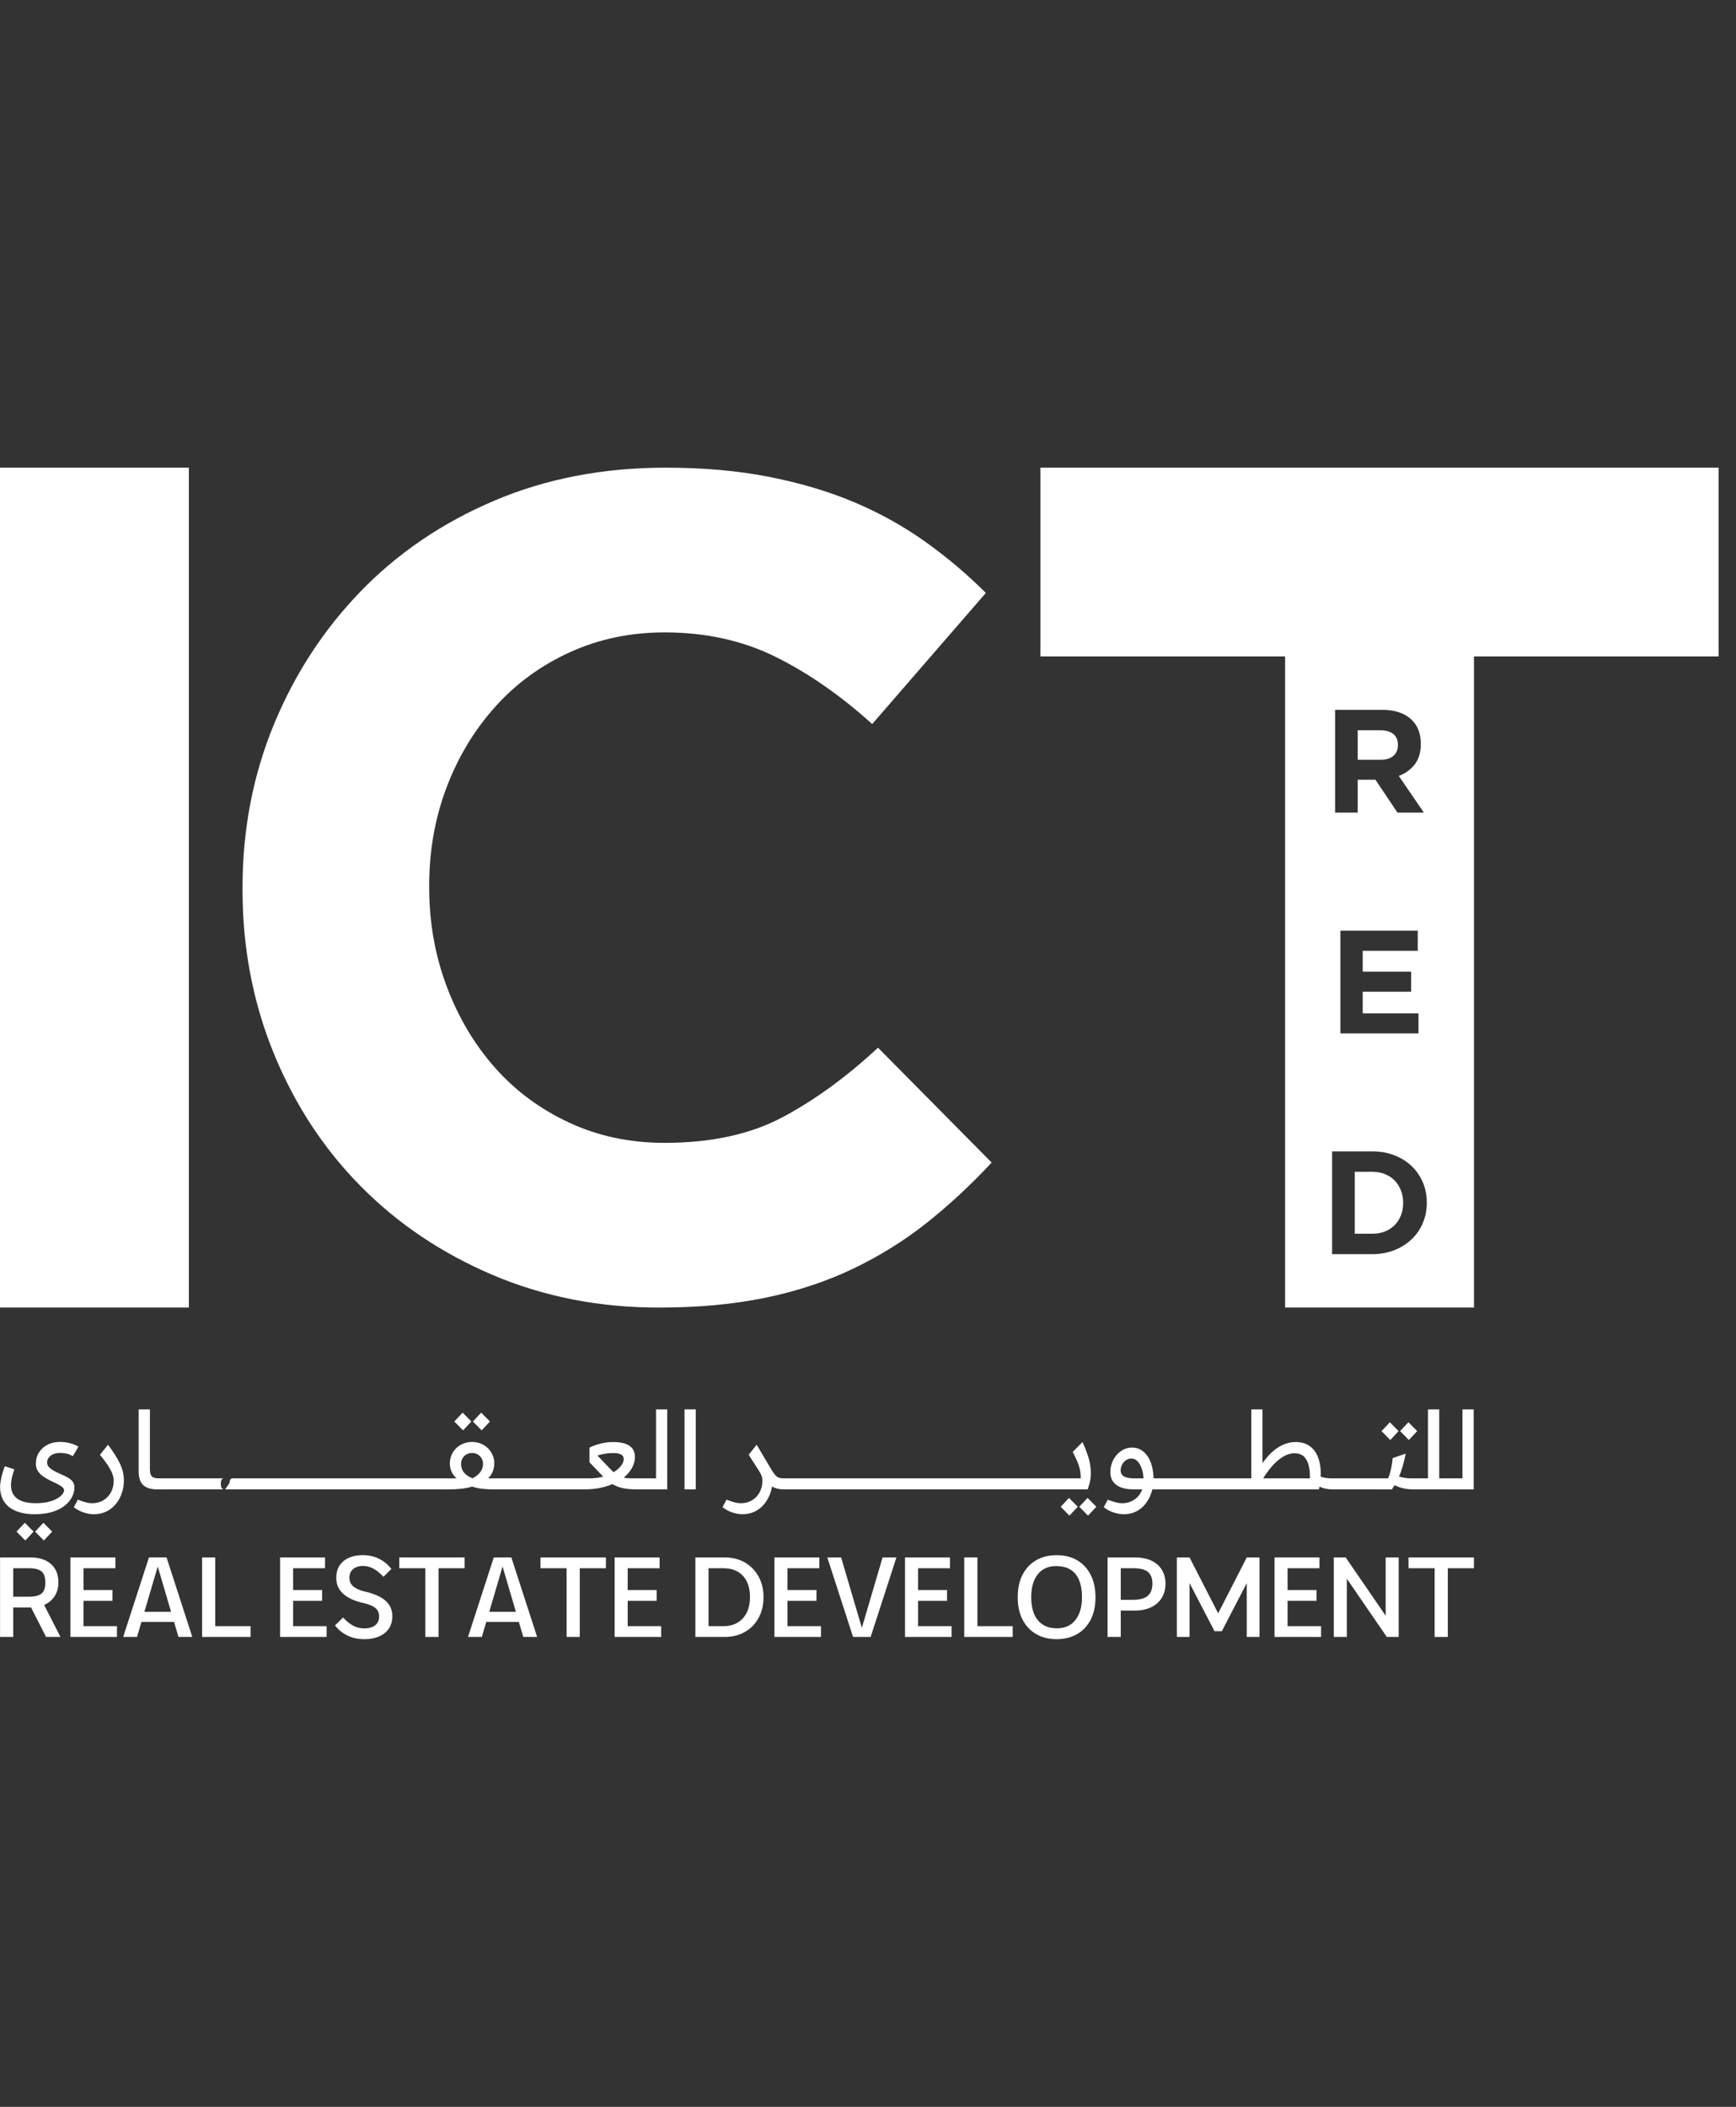 <svg width="61" height="74" viewBox="0 0 61 74" fill="none" xmlns="http://www.w3.org/2000/svg">
    <rect x="0" y="0" width="61" height="74" fill="#333333" stroke="none"/>
    <path d="M6.636 45.926H0V16.426H6.636V45.926Z" fill="#fff"></path>
    <path fill-rule="evenodd" clip-rule="evenodd" d="M51.388 51.925V49.503H51.783V52.313H50.914L50.497 52.312L49.668 52.313C49.531 52.313 49.41 52.3 49.306 52.275C49.2 52.249 49.108 52.217 49.029 52.178L49.004 52.165C48.974 52.214 48.943 52.263 48.909 52.313H48.313C48.309 52.313 48.304 52.312 48.3 52.312L46.797 52.312L46.787 52.312C46.645 52.31 46.508 52.28 46.377 52.222L46.364 52.217C46.358 52.248 46.351 52.28 46.344 52.312L40.493 52.312C40.465 52.423 40.424 52.531 40.37 52.635C40.315 52.739 40.246 52.832 40.163 52.916C40.079 52.999 39.981 53.065 39.869 53.113C39.756 53.161 39.627 53.185 39.483 53.185C39.377 53.185 39.261 53.166 39.138 53.126C39.014 53.087 38.896 53.025 38.785 52.939L38.925 52.673C39.006 52.706 39.091 52.735 39.181 52.76C39.271 52.785 39.351 52.798 39.422 52.798C39.594 52.798 39.743 52.754 39.869 52.665C39.994 52.576 40.083 52.459 40.136 52.312H39.825C39.678 52.312 39.553 52.296 39.451 52.264C39.348 52.233 39.265 52.19 39.2 52.135C39.136 52.081 39.089 52.018 39.06 51.947C39.031 51.877 39.016 51.801 39.016 51.72C39.016 51.588 39.037 51.468 39.08 51.361C39.124 51.253 39.181 51.161 39.253 51.084C39.326 51.007 39.407 50.947 39.496 50.905C39.586 50.863 39.679 50.843 39.775 50.843C39.915 50.843 40.038 50.882 40.146 50.961C40.253 51.039 40.34 51.15 40.406 51.294C40.472 51.439 40.512 51.609 40.527 51.807L40.53 51.828L40.532 51.849L40.533 51.864C40.534 51.884 40.535 51.905 40.535 51.925L43.968 51.925V49.502H44.362V51.389C44.404 51.331 44.445 51.276 44.488 51.224C44.647 51.03 44.815 50.886 44.991 50.791C45.167 50.697 45.346 50.649 45.528 50.649C45.715 50.649 45.872 50.691 45.999 50.776C46.126 50.861 46.223 50.979 46.291 51.131C46.36 51.283 46.398 51.459 46.407 51.661C46.41 51.727 46.41 51.794 46.406 51.864C46.433 51.875 46.461 51.884 46.489 51.891C46.584 51.913 46.687 51.924 46.797 51.925L48.316 51.925L48.35 51.925H48.776C48.796 51.887 48.818 51.827 48.84 51.745C48.863 51.663 48.883 51.574 48.901 51.477C48.919 51.381 48.93 51.294 48.935 51.215L49.395 51.056C49.359 51.23 49.321 51.389 49.279 51.531C49.245 51.646 49.206 51.755 49.161 51.859L49.182 51.866C49.24 51.885 49.303 51.9 49.37 51.91C49.437 51.92 49.508 51.925 49.581 51.925H49.702L49.741 51.925H50.177V49.502H50.572V51.925L50.914 51.925H51.388ZM39.863 51.925H40.182L40.18 51.906L40.178 51.892L40.176 51.864C40.175 51.844 40.173 51.825 40.17 51.807C40.158 51.706 40.133 51.611 40.096 51.524C40.059 51.437 40.013 51.366 39.956 51.311C39.899 51.257 39.831 51.23 39.753 51.23C39.679 51.23 39.614 51.251 39.557 51.292C39.5 51.334 39.456 51.387 39.424 51.45C39.392 51.513 39.377 51.578 39.377 51.644C39.377 51.699 39.391 51.748 39.419 51.79C39.447 51.832 39.496 51.864 39.567 51.889C39.638 51.913 39.736 51.925 39.863 51.925ZM46.029 51.925H44.383C44.459 51.803 44.537 51.694 44.615 51.596C44.76 51.415 44.907 51.278 45.053 51.184C45.2 51.091 45.343 51.044 45.483 51.044C45.619 51.044 45.727 51.079 45.807 51.15C45.887 51.221 45.944 51.322 45.98 51.452C46.015 51.582 46.032 51.74 46.029 51.925Z" fill="#fff"></path>
    <path d="M29.975 44.562C30.912 44.113 31.775 43.577 32.563 42.952C33.35 42.327 34.111 41.621 34.845 40.833L30.852 36.799C29.737 37.832 28.617 38.647 27.49 39.244C26.362 39.842 24.984 40.141 23.354 40.141C22.131 40.141 21.011 39.903 19.992 39.427C18.974 38.952 18.104 38.307 17.384 37.492C16.665 36.677 16.101 35.726 15.694 34.64C15.286 33.554 15.082 32.399 15.082 31.176V31.095C15.082 29.872 15.286 28.725 15.694 27.652C16.101 26.579 16.672 25.635 17.405 24.82C18.138 24.005 19.014 23.367 20.033 22.905C21.052 22.443 22.158 22.212 23.354 22.212C24.794 22.212 26.09 22.497 27.245 23.067C28.4 23.638 29.533 24.426 30.648 25.431L34.641 20.826C33.989 20.175 33.282 19.577 32.522 19.034C31.761 18.491 30.933 18.029 30.036 17.648C29.14 17.268 28.142 16.97 27.042 16.752C25.941 16.535 24.725 16.426 23.395 16.426C21.194 16.426 19.184 16.813 17.364 17.587C15.544 18.361 13.982 19.421 12.678 20.765C11.375 22.11 10.356 23.672 9.622 25.451C8.889 27.231 8.522 29.139 8.522 31.176V31.258C8.522 33.295 8.889 35.21 9.622 37.003C10.356 38.796 11.375 40.351 12.678 41.668C13.982 42.986 15.531 44.025 17.323 44.786C19.116 45.546 21.058 45.927 23.15 45.927C24.536 45.927 25.785 45.811 26.899 45.58C28.012 45.35 29.038 45.01 29.975 44.562Z" fill="#fff"></path>
    <path d="M48.955 25.778C49.065 25.864 49.12 25.993 49.12 26.165V26.175C49.12 26.33 49.068 26.454 48.963 26.546C48.858 26.639 48.708 26.686 48.511 26.686H47.707V25.649H48.496C48.692 25.649 48.845 25.692 48.955 25.778Z" fill="#fff"></path>
    <path d="M49.304 42.245C49.304 42.087 49.278 41.941 49.224 41.807C49.171 41.673 49.097 41.558 49.003 41.461C48.908 41.365 48.794 41.29 48.66 41.237C48.526 41.184 48.378 41.157 48.216 41.157H47.602V43.333H48.216C48.378 43.333 48.526 43.307 48.66 43.256C48.794 43.205 48.908 43.13 49.003 43.034C49.097 42.938 49.171 42.825 49.224 42.694C49.278 42.563 49.304 42.417 49.304 42.256V42.245Z" fill="#fff"></path>
    <path fill-rule="evenodd" clip-rule="evenodd" d="M45.156 23.056H36.559V16.426H60.39V23.056H51.793V45.926H45.156V23.056ZM48.331 27.387L49.105 28.542H50.033L49.151 27.253C49.382 27.167 49.568 27.032 49.71 26.848C49.853 26.664 49.925 26.426 49.925 26.134V26.124C49.925 25.749 49.805 25.457 49.566 25.247C49.327 25.037 48.993 24.932 48.563 24.932H46.913V28.542H47.707V27.387H48.331ZM47.1 36.298V32.688H49.817V33.395H47.883V34.127H49.585V34.833H47.883V35.592H49.843V36.298H47.1ZM49.995 42.957C49.902 43.177 49.771 43.368 49.601 43.529C49.431 43.691 49.227 43.818 48.992 43.911C48.757 44.004 48.498 44.05 48.216 44.05H46.808V40.44H48.216C48.498 40.44 48.757 40.486 48.992 40.577C49.227 40.668 49.431 40.794 49.601 40.956C49.771 41.118 49.902 41.308 49.995 41.526C50.088 41.744 50.135 41.98 50.135 42.235V42.245C50.135 42.5 50.088 42.737 49.995 42.957Z" fill="#fff"></path>
    <path fill-rule="evenodd" clip-rule="evenodd" d="M1.092 56.462L1.059 56.462H0.465V57.495H0.002V54.703H1.071C1.377 54.703 1.617 54.78 1.791 54.934C1.965 55.089 2.052 55.301 2.052 55.573C2.052 55.756 2.012 55.914 1.931 56.047C1.849 56.18 1.735 56.282 1.588 56.354C1.575 56.36 1.563 56.366 1.55 56.371L2.124 57.495H1.618L1.092 56.462ZM0.465 56.083V55.082H1.007C1.223 55.082 1.374 55.12 1.462 55.196C1.55 55.271 1.593 55.401 1.593 55.584C1.593 55.765 1.55 55.894 1.462 55.969C1.374 56.045 1.221 56.083 1.003 56.083H0.465Z" fill="#fff"></path>
    <path d="M2.475 54.703H4.054V55.082H2.934V55.847H3.951V56.227H2.934V57.116H4.11V57.495H2.475V54.703Z" fill="#fff"></path>
    <path fill-rule="evenodd" clip-rule="evenodd" d="M6.757 57.495L5.852 54.702H5.234L4.328 57.495H4.815L4.97 56.968H6.116L6.271 57.495H6.757ZM6.011 56.613L5.543 55.021L5.074 56.613H6.011Z" fill="#fff"></path>
    <path d="M7.563 54.703V57.116H8.804V57.495H7.101V54.703H7.563Z" fill="#fff"></path>
    <path d="M11.421 54.703H9.842V57.495H11.477V57.116H10.3V56.227H11.318V55.847H10.3V55.082H11.421V54.703Z" fill="#fff"></path>
    <path d="M12.054 56.812C12.166 56.935 12.282 57.029 12.403 57.095C12.524 57.162 12.657 57.195 12.804 57.195C12.908 57.195 12.998 57.179 13.077 57.147C13.155 57.115 13.216 57.068 13.259 57.005C13.301 56.943 13.322 56.867 13.322 56.776C13.322 56.691 13.303 56.619 13.262 56.559C13.223 56.499 13.159 56.448 13.073 56.405C12.987 56.363 12.877 56.327 12.744 56.298C12.592 56.263 12.459 56.219 12.343 56.164C12.227 56.109 12.13 56.046 12.052 55.972C11.973 55.9 11.914 55.817 11.874 55.725C11.834 55.634 11.815 55.531 11.815 55.416C11.815 55.254 11.852 55.113 11.928 54.993C12.004 54.874 12.111 54.782 12.251 54.718C12.391 54.654 12.555 54.622 12.744 54.622C12.959 54.622 13.151 54.665 13.32 54.75C13.489 54.835 13.633 54.953 13.753 55.105L13.474 55.384C13.362 55.262 13.247 55.167 13.129 55.101C13.01 55.035 12.885 55.001 12.752 55.001C12.656 55.001 12.573 55.018 12.503 55.051C12.432 55.084 12.377 55.132 12.337 55.193C12.297 55.254 12.277 55.33 12.277 55.42C12.277 55.497 12.296 55.566 12.333 55.627C12.37 55.689 12.434 55.744 12.523 55.793C12.612 55.843 12.736 55.884 12.896 55.919C13.05 55.959 13.182 56.005 13.293 56.058C13.403 56.111 13.494 56.172 13.568 56.242C13.641 56.311 13.695 56.389 13.731 56.477C13.767 56.565 13.785 56.66 13.785 56.764C13.785 56.942 13.743 57.091 13.658 57.211C13.572 57.331 13.456 57.421 13.308 57.482C13.161 57.544 12.994 57.574 12.808 57.574C12.579 57.574 12.379 57.531 12.207 57.446C12.036 57.361 11.89 57.243 11.771 57.091L12.054 56.812Z" fill="#fff"></path>
    <path d="M14.029 55.082H14.946V57.495H15.409V55.082H16.326V54.703H14.029V55.082Z" fill="#fff"></path>
    <path fill-rule="evenodd" clip-rule="evenodd" d="M17.968 54.703L18.874 57.495H18.387L18.232 56.968H17.086L16.931 57.495H16.445L17.35 54.703H17.968ZM17.659 55.021L18.128 56.613H17.191L17.659 55.021Z" fill="#fff"></path>
    <path d="M18.992 55.082H19.909V57.495H20.372V55.082H21.29V54.703H18.992V55.082Z" fill="#fff"></path>
    <path d="M21.597 54.703H23.177V55.082H22.056V55.847H23.073V56.227H22.056V57.116H23.233V57.495H21.597V54.703Z" fill="#fff"></path>
    <path fill-rule="evenodd" clip-rule="evenodd" d="M24.434 54.703V57.495H25.463C25.735 57.495 25.972 57.436 26.175 57.319C26.379 57.202 26.538 57.039 26.654 56.829C26.77 56.619 26.828 56.376 26.828 56.099C26.828 55.822 26.77 55.58 26.654 55.371C26.538 55.162 26.379 54.999 26.175 54.88C25.972 54.762 25.735 54.703 25.463 54.703H24.434ZM25.415 57.116H24.897V55.082H25.415C25.711 55.082 25.941 55.171 26.106 55.349C26.27 55.527 26.353 55.775 26.353 56.091C26.353 56.304 26.315 56.486 26.239 56.64C26.163 56.792 26.056 56.91 25.918 56.992C25.78 57.075 25.612 57.116 25.415 57.116Z" fill="#fff"></path>
    <path d="M27.212 54.703H28.792V55.082H27.671V55.847H28.689V56.227H27.671V57.116H28.848V57.495H27.212V54.703Z" fill="#fff"></path>
    <path d="M31.499 54.703H31.012L30.284 57.177L29.556 54.703H29.07L29.975 57.495H30.593L31.499 54.703Z" fill="#fff"></path>
    <path d="M31.801 54.703H33.381V55.082H32.26V55.847H33.277V56.227H32.26V57.116H33.437V57.495H31.801V54.703Z" fill="#fff"></path>
    <path d="M34.345 54.702H33.882V57.495H35.585V57.116H34.345V54.702Z" fill="#fff"></path>
    <path fill-rule="evenodd" clip-rule="evenodd" d="M37.125 57.574C36.859 57.574 36.624 57.517 36.419 57.401C36.214 57.285 36.053 57.118 35.936 56.898C35.819 56.679 35.761 56.412 35.761 56.099C35.761 55.79 35.818 55.526 35.932 55.307C36.047 55.087 36.206 54.919 36.411 54.8C36.616 54.682 36.855 54.623 37.129 54.623C37.411 54.623 37.654 54.684 37.857 54.806C38.061 54.929 38.217 55.1 38.328 55.321C38.438 55.541 38.493 55.801 38.493 56.099C38.493 56.415 38.435 56.683 38.318 56.902C38.201 57.121 38.04 57.289 37.835 57.403C37.63 57.517 37.394 57.574 37.125 57.574ZM37.137 57.192C37.323 57.192 37.481 57.148 37.612 57.062C37.742 56.976 37.842 56.851 37.913 56.687C37.983 56.524 38.019 56.329 38.019 56.103C38.019 55.741 37.942 55.468 37.789 55.283C37.636 55.098 37.411 55.006 37.113 55.006C36.834 55.006 36.618 55.102 36.465 55.295C36.312 55.488 36.236 55.755 36.236 56.095C36.236 56.454 36.314 56.726 36.471 56.912C36.628 57.099 36.85 57.192 37.137 57.192Z" fill="#fff"></path>
    <path fill-rule="evenodd" clip-rule="evenodd" d="M39.872 54.703H38.918V57.495H39.381V56.569H39.86C40.096 56.569 40.296 56.529 40.458 56.448C40.62 56.367 40.743 56.256 40.827 56.115C40.911 55.974 40.953 55.81 40.953 55.624C40.953 55.443 40.912 55.284 40.831 55.145C40.75 55.007 40.629 54.899 40.468 54.821C40.307 54.742 40.108 54.703 39.872 54.703ZM40.189 56.133C40.089 56.171 39.966 56.191 39.82 56.191H39.381V55.082H39.828C39.974 55.082 40.096 55.099 40.195 55.133C40.293 55.168 40.368 55.225 40.418 55.305C40.469 55.385 40.494 55.49 40.494 55.62C40.494 55.756 40.468 55.865 40.416 55.949C40.364 56.033 40.289 56.094 40.189 56.133Z" fill="#fff"></path>
    <path d="M41.352 54.703H41.799L42.804 56.665L43.809 54.703H44.256V57.495H43.809V55.605L42.932 57.295H42.677L41.799 55.605V57.495H41.352V54.703Z" fill="#fff"></path>
    <path d="M46.364 54.702H44.785V57.495H46.42V57.116H45.243V56.226H46.261V55.847H45.243V55.082H46.364V54.702Z" fill="#fff"></path>
    <path d="M46.867 54.703H47.285L48.69 56.749V54.703H49.148V57.495H48.729L47.325 55.449V57.495H46.867V54.703Z" fill="#fff"></path>
    <path d="M49.493 55.082H50.41V57.495H50.873V55.082H51.791V54.703H49.493V55.082Z" fill="#fff"></path>
    <path d="M1.541 54.107L1.233 53.796L1.526 53.485L1.833 53.796L1.541 54.107Z" fill="#fff"></path>
    <path d="M0.888 54.107L0.58 53.796L0.873 53.485L1.181 53.796L0.888 54.107Z" fill="#fff"></path>
    <path d="M1.207 53.185C1.025 53.185 0.86 53.164 0.711 53.124C0.563 53.083 0.437 53.023 0.332 52.944C0.227 52.864 0.146 52.764 0.089 52.644C0.032 52.523 0.003 52.384 0.003 52.224C0.003 52.151 0.016 52.051 0.041 51.924C0.066 51.798 0.11 51.656 0.17 51.499L0.505 51.609C0.464 51.718 0.434 51.82 0.415 51.915C0.396 52.01 0.387 52.094 0.387 52.167C0.387 52.271 0.405 52.362 0.442 52.441C0.479 52.519 0.534 52.585 0.607 52.638C0.68 52.691 0.771 52.731 0.878 52.758C0.986 52.784 1.109 52.797 1.249 52.797C1.421 52.797 1.57 52.782 1.695 52.752C1.82 52.721 1.924 52.682 2.006 52.634C2.089 52.586 2.15 52.537 2.19 52.486C2.231 52.435 2.251 52.39 2.251 52.349C2.251 52.306 2.23 52.267 2.188 52.232C2.147 52.196 2.089 52.16 2.016 52.123C1.942 52.087 1.858 52.045 1.761 52C1.675 51.957 1.594 51.91 1.518 51.858C1.442 51.806 1.38 51.744 1.332 51.672C1.284 51.599 1.26 51.514 1.26 51.415C1.26 51.263 1.297 51.13 1.37 51.015C1.444 50.9 1.544 50.809 1.672 50.743C1.8 50.677 1.947 50.645 2.115 50.645C2.19 50.645 2.266 50.651 2.34 50.663C2.415 50.676 2.488 50.694 2.559 50.719C2.63 50.743 2.695 50.774 2.756 50.812L2.559 51.146C2.49 51.106 2.421 51.076 2.35 51.058C2.279 51.041 2.201 51.032 2.115 51.032C1.973 51.032 1.861 51.065 1.778 51.131C1.696 51.196 1.655 51.276 1.655 51.37C1.655 51.433 1.68 51.489 1.729 51.538C1.778 51.588 1.841 51.632 1.917 51.672C1.993 51.711 2.072 51.748 2.153 51.784C2.254 51.827 2.338 51.869 2.407 51.911C2.475 51.953 2.527 52 2.563 52.053C2.598 52.106 2.616 52.169 2.616 52.243C2.616 52.324 2.599 52.409 2.566 52.497C2.533 52.586 2.482 52.671 2.413 52.752C2.343 52.833 2.253 52.906 2.143 52.972C2.033 53.038 1.901 53.09 1.746 53.128C1.592 53.166 1.412 53.185 1.207 53.185Z" fill="#fff"></path>
    <path d="M2.948 53.126C3.072 53.166 3.187 53.185 3.293 53.185C3.437 53.185 3.567 53.162 3.68 53.115C3.795 53.068 3.894 53.004 3.979 52.923C4.063 52.842 4.134 52.751 4.189 52.65C4.245 52.548 4.286 52.442 4.313 52.331C4.339 52.22 4.353 52.11 4.353 52.004C4.353 51.87 4.334 51.741 4.296 51.617C4.258 51.493 4.198 51.362 4.117 51.222C4.036 51.083 3.929 50.924 3.795 50.744L3.513 51.097C3.64 51.251 3.738 51.384 3.808 51.495C3.877 51.607 3.926 51.703 3.954 51.782C3.982 51.862 3.996 51.936 3.996 52.004C3.996 52.159 3.964 52.295 3.899 52.414C3.834 52.533 3.745 52.627 3.631 52.695C3.517 52.764 3.384 52.798 3.232 52.798C3.162 52.798 3.081 52.785 2.991 52.76C2.902 52.735 2.816 52.706 2.735 52.673L2.595 52.939C2.706 53.025 2.824 53.087 2.948 53.126Z" fill="#fff"></path>
    <path d="M5.525 52.313C5.393 52.313 5.285 52.296 5.2 52.263C5.116 52.231 5.049 52.185 5.001 52.129C4.953 52.071 4.919 52.005 4.901 51.929C4.881 51.853 4.872 51.773 4.872 51.69V49.503H5.267V51.591C5.267 51.65 5.271 51.7 5.28 51.743C5.289 51.786 5.305 51.821 5.328 51.848C5.35 51.874 5.384 51.894 5.428 51.906C5.472 51.919 5.53 51.925 5.601 51.925H5.745L5.782 51.925L7.263 51.925L7.266 51.925L7.566 51.925L7.57 51.925L7.87 51.925C7.796 51.926 7.759 51.989 7.759 52.111C7.759 52.243 7.796 52.31 7.87 52.312L7.566 52.312L7.266 52.312L7.263 52.312L6.659 52.312L6.654 52.312L6.048 52.312L5.784 52.313L5.745 52.313H5.525Z" fill="#fff"></path>
    <path fill-rule="evenodd" clip-rule="evenodd" d="M7.911 52.312L8.064 52.089C8.068 51.98 8.106 51.925 8.177 51.925L15.469 51.925L15.503 51.925H16.039C15.963 51.855 15.905 51.775 15.866 51.688C15.827 51.601 15.807 51.504 15.807 51.398C15.807 51.291 15.828 51.192 15.868 51.099C15.909 51.007 15.964 50.928 16.035 50.86C16.106 50.793 16.189 50.741 16.284 50.703C16.379 50.665 16.481 50.646 16.59 50.646C16.698 50.646 16.8 50.665 16.893 50.703C16.987 50.741 17.069 50.794 17.14 50.862C17.211 50.931 17.267 51.01 17.307 51.102C17.348 51.193 17.368 51.291 17.368 51.398C17.368 51.484 17.353 51.572 17.323 51.663C17.292 51.754 17.235 51.842 17.152 51.925H17.625L17.633 51.925L17.638 51.925H20.365L20.37 51.925H20.72C20.788 51.925 20.853 51.922 20.913 51.915C20.974 51.909 21.032 51.9 21.088 51.889C21.126 51.881 21.162 51.872 21.196 51.863C21.178 51.845 21.16 51.826 21.141 51.807L20.712 51.359V50.846C20.791 50.806 20.875 50.771 20.965 50.742C21.055 50.713 21.148 50.69 21.244 50.674C21.34 50.657 21.437 50.649 21.536 50.649C21.698 50.649 21.837 50.667 21.952 50.702C22.067 50.738 22.156 50.794 22.218 50.873C22.28 50.951 22.311 51.054 22.311 51.18C22.311 51.272 22.293 51.361 22.258 51.45C22.222 51.539 22.175 51.621 22.115 51.697C22.056 51.773 21.989 51.84 21.916 51.898C21.959 51.908 22.003 51.915 22.047 51.919C22.091 51.923 22.14 51.925 22.193 51.925H22.577L23.051 51.925V49.503H23.445V52.313L22.379 52.312C22.26 52.312 22.153 52.307 22.058 52.297C21.963 52.287 21.876 52.27 21.796 52.247C21.717 52.224 21.641 52.194 21.57 52.156C21.554 52.147 21.538 52.138 21.521 52.128C21.393 52.181 21.253 52.224 21.102 52.257C20.931 52.294 20.75 52.312 20.56 52.312L17.638 52.312L17.634 52.312L17.41 52.313C17.281 52.313 17.168 52.31 17.072 52.303C16.976 52.297 16.89 52.287 16.814 52.273C16.738 52.259 16.664 52.239 16.593 52.214C16.535 52.232 16.474 52.247 16.409 52.259C16.345 52.272 16.278 52.282 16.21 52.29C16.142 52.297 16.071 52.303 15.997 52.307C15.924 52.311 15.848 52.313 15.769 52.313H15.466C15.461 52.313 15.457 52.312 15.453 52.312L7.911 52.312ZM16.787 51.8C16.732 51.848 16.671 51.89 16.605 51.925C16.547 51.903 16.486 51.87 16.423 51.829C16.359 51.787 16.307 51.732 16.265 51.665C16.223 51.598 16.202 51.514 16.202 51.413C16.202 51.339 16.22 51.274 16.254 51.217C16.288 51.16 16.334 51.115 16.392 51.083C16.45 51.05 16.516 51.033 16.59 51.033C16.66 51.033 16.725 51.05 16.783 51.084C16.841 51.118 16.888 51.164 16.922 51.221C16.956 51.278 16.973 51.342 16.973 51.413C16.973 51.496 16.956 51.57 16.922 51.633C16.888 51.696 16.843 51.752 16.787 51.8ZM21.758 51.556C21.706 51.609 21.641 51.66 21.563 51.708C21.538 51.685 21.51 51.66 21.481 51.632C21.452 51.605 21.422 51.574 21.392 51.541L20.993 51.123C21.069 51.098 21.154 51.077 21.247 51.061C21.341 51.044 21.437 51.036 21.536 51.036C21.63 51.036 21.704 51.044 21.758 51.061C21.813 51.077 21.853 51.101 21.878 51.133C21.903 51.165 21.916 51.203 21.916 51.249C21.916 51.294 21.903 51.344 21.876 51.397C21.849 51.45 21.81 51.503 21.758 51.556Z" fill="#fff"></path>
    <path d="M16.616 49.928L16.924 50.239L17.216 49.928L16.909 49.617L16.616 49.928Z" fill="#fff"></path>
    <path d="M15.963 49.928L16.271 50.239L16.563 49.928L16.256 49.617L15.963 49.928Z" fill="#fff"></path>
    <path d="M24.448 49.502H24.053V52.312H24.448V49.502Z" fill="#fff"></path>
    <path d="M27.533 52.312C27.447 52.312 27.37 52.302 27.3 52.283C27.239 52.267 27.182 52.243 27.128 52.211C27.122 52.25 27.113 52.29 27.102 52.331C27.073 52.442 27.031 52.548 26.975 52.65C26.92 52.751 26.849 52.842 26.765 52.923C26.68 53.004 26.581 53.068 26.468 53.115C26.356 53.162 26.228 53.185 26.087 53.185C25.98 53.185 25.865 53.165 25.741 53.126C25.617 53.087 25.5 53.024 25.388 52.938L25.529 52.672C25.61 52.705 25.695 52.734 25.785 52.76C25.875 52.785 25.955 52.798 26.026 52.798C26.178 52.798 26.311 52.764 26.425 52.695C26.539 52.627 26.628 52.533 26.692 52.414C26.757 52.295 26.789 52.159 26.789 52.004C26.789 51.946 26.782 51.895 26.767 51.852C26.751 51.809 26.731 51.766 26.706 51.723C26.692 51.699 26.676 51.674 26.66 51.647L26.307 51.097L26.588 50.744L27.101 51.609C27.148 51.688 27.192 51.751 27.23 51.797C27.268 51.844 27.31 51.877 27.357 51.896C27.404 51.915 27.462 51.925 27.533 51.925H27.571L27.574 51.925L28.485 51.925L28.488 51.925L30.917 51.925L30.919 51.925H37.297L37.335 51.925H37.977C37.977 51.752 37.951 51.594 37.899 51.45C37.847 51.306 37.778 51.155 37.692 50.998L38.038 50.649C38.111 50.808 38.176 50.974 38.233 51.146C38.29 51.319 38.322 51.5 38.33 51.691C38.337 51.882 38.301 52.089 38.22 52.312L30.919 52.312L30.917 52.312H30.312L30.31 52.312L30.008 52.312L30.004 52.312L28.488 52.312L28.485 52.312H27.574L27.566 52.312H27.533Z" fill="#fff"></path>
    <path d="M37.924 52.923L38.231 53.234L38.524 52.923L38.216 52.612L37.924 52.923Z" fill="#fff"></path>
    <path d="M37.27 52.923L37.578 53.234L37.87 52.923L37.563 52.612L37.27 52.923Z" fill="#fff"></path>
    <path d="M49.505 50.578L49.197 50.266L49.49 49.955L49.797 50.266L49.505 50.578Z" fill="#fff"></path>
    <path d="M48.852 50.578L48.544 50.266L48.837 49.955L49.144 50.266L48.852 50.578Z" fill="#fff"></path>
</svg>